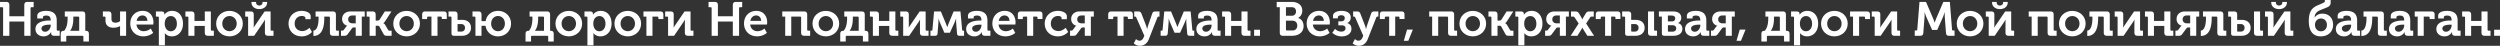 <?xml version="1.0" encoding="UTF-8"?> <svg xmlns="http://www.w3.org/2000/svg" viewBox="0 0 4612.33 84.51"><rect x="0" y="0" width="4612.33" height="84.51" fill="#333333" stroke="none"/> <defs> <style>.cls-1{fill:#fff;}</style> </defs> <title>Ресурс 611</title> <g id="Слой_2" data-name="Слой 2"> <g id="Слой_1-2" data-name="Слой 1"> <path class="cls-1" d="M5.72,15.23a1.76,1.76,0,0,0-1.93-1.94H0V3.52H11.27c4.22,0,6,1.85,6,6V30H44.81V9.51c0-4.14,1.85-6,6-6H62.06v9.77H58.27a1.76,1.76,0,0,0-1.93,1.94V66H44.81V39.79H17.25V66H5.72Z"></path> <path class="cls-1" d="M92.08,37.85h1.41v-.61c0-6.17-2.55-8.54-8.27-8.54-2,0-6,.52-6,3v2.38H68.75V29.31c0-8.27,11.89-9.24,16.2-9.24,15.32,0,19.72,7.66,19.72,17.87V54.67a1.76,1.76,0,0,0,1.94,1.93h3.52V66H100c-4.13,0-5.63-2.29-5.63-4.93V59.15h-.18a15.27,15.27,0,0,1-13.9,7.93c-8,0-14.88-5-14.88-13.38C65.41,38.64,84.78,37.85,92.08,37.85Zm-8.8,20.69c6.16,0,10.3-6.34,10.3-11.8V45.51h-2c-5.81,0-15,.88-15,7C76.5,55.54,78.79,58.54,83.28,58.54Z"></path> <path class="cls-1" d="M117.61,56.87h.71c6-7,6.42-17.43,6.42-24.65V30.63h-5.19v-9.5h31.87c4.13,0,5.89,1.84,5.89,6V56.87h1.15c4,0,5.54,1.84,5.54,5.89V76.58H153.88V68c0-1.24-.62-1.94-1.76-1.94H124c-1.14,0-1.76.7-1.76,1.94v8.62H112.07V62.76C112.07,58.71,113.65,56.87,117.61,56.87Zm28.52,0V32.57a1.72,1.72,0,0,0-1.93-1.94h-8.89v1.5c0,5.9-.18,17.52-6.08,24.74Z"></path> <path class="cls-1" d="M194.64,37.94V32.57c0-1.41-.52-1.94-2-1.94H189.8v-9.5h10c4.66,0,5.81,2.64,5.81,6.07v7.13c0,4.23,1.32,7.48,7.39,7.48A13.82,13.82,0,0,0,221.49,39V21.13h11.18V66H221.49V50.62a22,22,0,0,1,.18-2.56h-.18c-2.81,1.76-7,3.08-12.5,3.08C200.45,51.14,194.64,46.65,194.64,37.94Z"></path> <path class="cls-1" d="M263.22,20.07c12.85,0,19.89,9.42,19.89,21.3a28.25,28.25,0,0,1-.35,3.88h-31c.79,8.09,6.77,12.32,13.55,12.32a21.22,21.22,0,0,0,12.85-4.93l4.41,8c-4.58,4.05-11.62,6.43-18,6.43-14.88,0-24.21-10.74-24.21-23.51C240.33,29.75,249.75,20.07,263.22,20.07Zm8.71,18.4c-.08-6.25-4-9.95-9-9.95-5.73,0-9.78,4-10.83,10Z"></path> <path class="cls-1" d="M293.06,32.57a1.72,1.72,0,0,0-1.93-1.94h-3.52v-9.5h10c4.14,0,5.64,1.84,5.64,4.31V27.2h.17s3.79-7.13,14.26-7.13c12.15,0,19.9,9.6,19.9,23.5,0,14.26-8.72,23.51-20.51,23.51-8.9,0-12.86-5.9-12.86-5.9h-.17s.17,1.58.17,3.87V83.63H293.06Zm22,25.09c6.16,0,11.27-5,11.27-13.91,0-8.54-4.58-14.08-11.09-14.08-5.9,0-11.36,4.22-11.36,14.17C303.89,50.79,307.68,57.66,315.07,57.66Z"></path> <path class="cls-1" d="M347.56,32.57a1.73,1.73,0,0,0-1.94-1.94H342.1v-9.5h10.65c4.23,0,6,1.84,6,6V38.64h19.1V21.13H389V54.67A1.75,1.75,0,0,0,391,56.6h3.53V66H383.82c-4.22,0-6-1.76-6-6V47.8h-19.1V66H347.56Z"></path> <path class="cls-1" d="M423.35,20.07c13.73,0,24.65,9.77,24.65,23.5s-10.92,23.51-24.56,23.51-24.65-9.69-24.65-23.51S409.71,20.07,423.35,20.07Zm.09,37.5c7.22,0,13.29-5.63,13.29-14s-6.07-14-13.29-14-13.38,5.72-13.38,14S416.13,57.57,423.44,57.57Z"></path> <path class="cls-1" d="M457.77,32.57a1.72,1.72,0,0,0-1.93-1.94H452.4v-9.5h9.86c4.14,0,5.9,1.76,5.9,5.89v18.4c0,2.12-.18,4.84-.26,5.55h.17a46.5,46.5,0,0,1,3.52-5.55l16.55-24.29h11.09V54.67a1.74,1.74,0,0,0,1.85,1.93h3.52V66h-9.85c-4.14,0-6-1.76-6-5.9V41.81c0-1.76.18-4.49.26-5.54h-.17a50.84,50.84,0,0,1-3.44,5.54L468.87,66h-11.1Zm6.17-27.9V3.52h8.53V4.67c0,3.78,3,5.54,5.9,5.54s6-1.76,6-5.63V3.52h8.45V4.67c0,7.74-6.78,12.14-14.44,12.14S463.94,12.41,463.94,4.67Z"></path> <path class="cls-1" d="M556.9,20.07c5.81,0,16.28,2.38,16.28,10.12v5.28h-9.77V33c0-2.47-3.78-3.52-6.51-3.52-7.75,0-13.29,5.9-13.29,14,0,9.15,6.77,13.82,14.08,13.82,7.57,0,13.29-6.08,13.29-6.08L575.56,59a25.35,25.35,0,0,1-18.84,8.1c-14.87,0-24.38-10.48-24.38-23.51C532.34,30.9,541.49,20.07,556.9,20.07Z"></path> <path class="cls-1" d="M578.2,56.43c6.61-.27,9.51-10.48,9.51-22.36V30.63h-5.46v-9.5h31.61c4.13,0,5.89,1.84,5.89,6V54.67a1.76,1.76,0,0,0,1.94,1.93h3.52V66H614.56c-4.14,0-5.9-1.76-5.9-6V32.57a1.76,1.76,0,0,0-1.93-1.94h-8.46v3.52c0,13.65-3.08,32.31-20.07,32.14Z"></path> <path class="cls-1" d="M629.09,56.51h1.49c2,0,2.82-.26,3.79-1.49l3.78-5.2a7.47,7.47,0,0,1,2.47-2.2v-.17A12.26,12.26,0,0,1,631.2,35c0-8.37,6.43-13.91,15.4-13.91h26.32v9.5h-5.45V66H656.29V50.7h-3.61c-2,0-2.64.62-4.14,2.73l-6.42,8.72c-2.56,3.52-3.61,3.87-7.49,3.87h-5.54ZM656.29,43V28.52h-6c-5,0-7.92,2.82-7.92,7.22s3.17,7.3,8,7.3Z"></path> <path class="cls-1" d="M681.91,32.57A1.73,1.73,0,0,0,680,30.63h-3.52v-9.5H687.1c4.23,0,6,1.84,6,6V38h3c1.58,0,3.34-.27,4.31-1.85l9.51-15h12.32l-11.7,18c-1.77,2.82-3.35,3.53-3.35,3.53v.17a8,8,0,0,1,3.7,3.52l5.1,8.63c.8,1.32,1.68,1.67,3.7,1.67h2.82V66h-8.28c-3.78,0-5.28-.62-7-3.87l-7.13-13c-.88-1.5-2.29-1.67-3.87-1.67h-3.08V66H681.91Z"></path> <path class="cls-1" d="M750.13,20.07c13.73,0,24.65,9.77,24.65,23.5s-10.92,23.51-24.56,23.51-24.65-9.69-24.65-23.51S736.49,20.07,750.13,20.07Zm.09,37.5c7.22,0,13.29-5.63,13.29-14s-6.07-14-13.29-14-13.38,5.72-13.38,14S742.91,57.57,750.22,57.57Z"></path> <path class="cls-1" d="M796,30.63h-6.08A1.76,1.76,0,0,0,788,32.57v2.55h-9.16V27c0-4.22,1.85-5.89,6-5.89h33.45c4.22,0,6,1.67,6,5.89v8.1H815.1V32.57a1.77,1.77,0,0,0-1.94-1.94h-6V66H796Z"></path> <path class="cls-1" d="M833,32.57A1.73,1.73,0,0,0,831,30.63h-3.52v-9.5h10.74c4,0,5.81,1.84,5.9,5.1V36.62h8.19c11.09,0,16.63,6.16,16.63,14.7,0,9.51-7.3,14.7-16.63,14.7H837.81c-3.43,0-4.84-1.41-4.84-4.75Zm12.77,25.79h4.93c4.48,0,7.21-2.9,7.21-7,0-4.31-2.64-7-7.21-7h-6.52V56.69A1.5,1.5,0,0,0,845.74,58.36Z"></path> <path class="cls-1" d="M877.17,32.57a1.73,1.73,0,0,0-1.94-1.94h-3.52v-9.5h10.65c4.22,0,6,1.84,6,6V39H896c1.68-11.18,10.92-18.93,22.8-18.93,13.47,0,24,9.77,24,23.5s-10.56,23.51-24,23.51c-12.06,0-21.39-7.93-23-19.54h-7.49V66H877.17Zm41.63,25c7.13,0,12.68-5.63,12.68-14s-5.55-14-12.68-14-12.67,5.72-12.67,14S911.76,57.57,918.8,57.57Z"></path> <path class="cls-1" d="M975.15,56.87h.7c6-7,6.43-17.43,6.43-24.65V30.63h-5.2v-9.5H1009c4.14,0,5.9,1.84,5.9,6V56.87H1016c4,0,5.55,1.84,5.55,5.89V76.58h-10.13V68c0-1.24-.61-1.94-1.76-1.94H981.48c-1.14,0-1.76.7-1.76,1.94v8.62H969.6V62.76C969.6,58.71,971.19,56.87,975.15,56.87Zm28.52,0V32.57a1.73,1.73,0,0,0-1.94-1.94h-8.89v1.5c0,5.9-.18,17.52-6.07,24.74Z"></path> <path class="cls-1" d="M1049.36,20.07c13.73,0,24.65,9.77,24.65,23.5s-10.92,23.51-24.56,23.51-24.65-9.69-24.65-23.51S1035.71,20.07,1049.36,20.07Zm.09,37.5c7.22,0,13.29-5.63,13.29-14s-6.07-14-13.29-14-13.38,5.72-13.38,14S1042.14,57.57,1049.45,57.57Z"></path> <path class="cls-1" d="M1083.78,32.57a1.73,1.73,0,0,0-1.94-1.94h-3.52v-9.5h10c4.14,0,5.63,1.84,5.63,4.31V27.2h.18s3.78-7.13,14.26-7.13c12.15,0,19.89,9.6,19.89,23.5,0,14.26-8.71,23.51-20.51,23.51-8.89,0-12.85-5.9-12.85-5.9h-.18a37.83,37.83,0,0,1,.18,3.87V83.63h-11.18Zm22,25.09c6.16,0,11.27-5,11.27-13.91,0-8.54-4.58-14.08-11.1-14.08-5.89,0-11.35,4.22-11.35,14.17C1094.61,50.79,1098.39,57.66,1105.79,57.66Z"></path> <path class="cls-1" d="M1158.17,20.07c13.73,0,24.65,9.77,24.65,23.5s-10.92,23.51-24.57,23.51-24.64-9.69-24.64-23.51S1144.52,20.07,1158.17,20.07Zm.08,37.5c7.22,0,13.3-5.63,13.3-14s-6.08-14-13.3-14-13.37,5.72-13.37,14S1151,57.57,1158.25,57.57Z"></path> <path class="cls-1" d="M1192.59,30.63h-5.46v-9.5h30.72c4.14,0,6,1.67,6,5.89v8.1h-9.16V32.57a1.76,1.76,0,0,0-1.93-1.94h-9V66h-11.18Z"></path> <path class="cls-1" d="M1232.56,32.57a1.73,1.73,0,0,0-1.94-1.94h-3.43v-9.5h9.86c4.13,0,5.89,1.76,5.89,5.89v18.4c0,2.12-.17,4.84-.26,5.55h.18a44.08,44.08,0,0,1,3.52-5.55l16.55-24.29H1274V54.67a1.73,1.73,0,0,0,1.85,1.93h3.52V66h-9.86c-4.14,0-6-1.76-6-5.9V41.81c0-1.76.18-4.49.27-5.54h-.18a52.14,52.14,0,0,1-3.43,5.54L1243.65,66h-11.09Z"></path> <path class="cls-1" d="M1312.93,15.23a1.76,1.76,0,0,0-1.94-1.94h-3.78V3.52h11.27c4.22,0,6,1.85,6,6V30H1352V9.51c0-4.14,1.85-6,6-6h11.27v9.77h-3.79a1.76,1.76,0,0,0-1.93,1.94V66H1352V39.79h-27.55V66h-11.53Z"></path> <path class="cls-1" d="M1395.51,20.07c12.85,0,19.89,9.42,19.89,21.3a29.91,29.91,0,0,1-.35,3.88h-31c.79,8.09,6.78,12.32,13.56,12.32a21.24,21.24,0,0,0,12.85-4.93l4.4,8c-4.58,4.05-11.62,6.43-18,6.43-14.88,0-24.21-10.74-24.21-23.51C1372.62,29.75,1382,20.07,1395.51,20.07Zm8.71,18.4c-.09-6.25-4-9.95-9-9.95-5.72,0-9.77,4-10.83,10Z"></path> <path class="cls-1" d="M1448.68,30.63h-5.46v-9.5h40c4.23,0,6,1.84,6,6V54.67a1.76,1.76,0,0,0,1.94,1.93h3.52V66h-10.65c-4.23,0-6-1.76-6-6V32.57a1.73,1.73,0,0,0-1.94-1.94h-16.28V66h-11.18Z"></path> <path class="cls-1" d="M1523.59,20.07c13.74,0,24.65,9.77,24.65,23.5s-10.91,23.51-24.56,23.51S1499,57.39,1499,43.57,1510,20.07,1523.59,20.07Zm.09,37.5c7.22,0,13.29-5.63,13.29-14s-6.07-14-13.29-14-13.38,5.72-13.38,14S1516.38,57.57,1523.68,57.57Z"></path> <path class="cls-1" d="M1555.73,56.87h.7c6-7,6.43-17.43,6.43-24.65V30.63h-5.2v-9.5h31.87c4.14,0,5.9,1.84,5.9,6V56.87h1.14c4,0,5.55,1.84,5.55,5.89V76.58H1592V68c0-1.24-.62-1.94-1.77-1.94h-28.16c-1.15,0-1.76.7-1.76,1.94v8.62h-10.13V62.76C1550.18,58.71,1551.77,56.87,1555.73,56.87Zm28.52,0V32.57a1.73,1.73,0,0,0-1.94-1.94h-8.89v1.5c0,5.9-.17,17.52-6.07,24.74Z"></path> <path class="cls-1" d="M1610.4,32.57a1.73,1.73,0,0,0-1.94-1.94h-3.52v-9.5h10.65c4.23,0,6,1.84,6,6V38.64h19.1V21.13h11.18V54.67a1.75,1.75,0,0,0,1.93,1.93h3.53V66h-10.66c-4.22,0-6-1.76-6-6V47.8h-19.1V66H1610.4Z"></path> <path class="cls-1" d="M1666.3,32.57a1.73,1.73,0,0,0-1.94-1.94h-3.43v-9.5h9.86c4.13,0,5.9,1.76,5.9,5.89v18.4c0,2.12-.18,4.84-.27,5.55h.18a46.5,46.5,0,0,1,3.52-5.55l16.55-24.29h11.09V54.67a1.73,1.73,0,0,0,1.85,1.93h3.52V66h-9.86c-4.14,0-6-1.76-6-5.9V41.81c0-1.76.18-4.49.27-5.54h-.18a52.14,52.14,0,0,1-3.43,5.54L1677.39,66H1666.3Z"></path> <path class="cls-1" d="M1716.65,56.6h2a1.52,1.52,0,0,0,1.58-1.58l3.08-33.89h12.5l9.69,23.32c1,2.56,2,5.46,2,5.46h.18s1-2.9,2-5.46l9.68-23.32H1772L1775.1,55c.09,1,.53,1.58,1.5,1.58h2V66h-8.27c-3.52,0-4.58-1.58-4.75-4.75l-1.5-18.84c-.18-3-.18-7.92-.18-7.92h-.17s-1.15,3.61-2.55,6.78l-8.63,19.1h-10.3L1734,41.29a64.6,64.6,0,0,1-2.37-6.87h-.18s0,5-.17,8l-1.5,18.84c-.27,3.17-1.32,4.75-4.84,4.75h-8.28Z"></path> <path class="cls-1" d="M1809.17,37.85h1.41v-.61c0-6.17-2.55-8.54-8.27-8.54-2,0-6,.52-6,3v2.38h-10.47V29.31c0-8.27,11.88-9.24,16.19-9.24,15.32,0,19.72,7.66,19.72,17.87V54.67a1.76,1.76,0,0,0,1.94,1.93h3.52V66H1817.1c-4.14,0-5.64-2.29-5.64-4.93V59.15h-.17a15.3,15.3,0,0,1-13.91,7.93c-8,0-14.88-5-14.88-13.38C1782.5,38.64,1801.87,37.85,1809.17,37.85Zm-8.8,20.69c6.16,0,10.3-6.34,10.3-11.8V45.51h-2c-5.81,0-15.06.88-15.06,7C1793.59,55.54,1795.88,58.54,1800.37,58.54Z"></path> <path class="cls-1" d="M1853.72,20.07c12.85,0,19.89,9.42,19.89,21.3a28.25,28.25,0,0,1-.35,3.88h-31c.79,8.09,6.77,12.32,13.55,12.32a21.22,21.22,0,0,0,12.85-4.93l4.41,8c-4.58,4.05-11.62,6.43-18,6.43-14.88,0-24.21-10.74-24.21-23.51C1830.83,29.75,1840.25,20.07,1853.72,20.07Zm8.71,18.4c-.08-6.25-4-9.95-9-9.95-5.73,0-9.78,4-10.83,10Z"></path> <path class="cls-1" d="M1895,30.63h-6.08a1.76,1.76,0,0,0-1.93,1.94v2.55h-9.16V27c0-4.22,1.85-5.89,6-5.89h33.45c4.22,0,6,1.67,6,5.89v8.1h-9.15V32.57a1.76,1.76,0,0,0-1.94-1.94h-6V66H1895Z"></path> <path class="cls-1" d="M1952,20.07c5.81,0,16.29,2.38,16.29,10.12v5.28h-9.77V33c0-2.47-3.79-3.52-6.52-3.52-7.74,0-13.29,5.9-13.29,14,0,9.15,6.78,13.82,14.09,13.82,7.57,0,13.29-6.08,13.29-6.08l4.58,7.75a25.38,25.38,0,0,1-18.84,8.1c-14.88,0-24.39-10.48-24.39-23.51C1927.4,30.9,1936.56,20.07,1952,20.07Z"></path> <path class="cls-1" d="M1974.15,56.51h1.5c2,0,2.81-.26,3.78-1.49l3.79-5.2a7.44,7.44,0,0,1,2.46-2.2v-.17A12.26,12.26,0,0,1,1976.26,35c0-8.37,6.43-13.91,15.41-13.91H2018v9.5h-5.46V66h-11.18V50.7h-3.61c-2,0-2.64.62-4.14,2.73l-6.42,8.72c-2.55,3.52-3.61,3.87-7.48,3.87h-5.55ZM2001.35,43V28.52h-6c-5,0-7.93,2.82-7.93,7.22s3.17,7.3,8,7.3Z"></path> <path class="cls-1" d="M2061.74,30.63h-6.07a1.77,1.77,0,0,0-1.94,1.94v2.55h-9.15V27c0-4.22,1.85-5.89,6-5.89H2084c4.23,0,6,1.67,6,5.89v8.1h-9.16V32.57a1.76,1.76,0,0,0-1.93-1.94h-6V66h-11.18Z"></path> <path class="cls-1" d="M2102.33,75.09c3.08,0,5.81-1.85,7.39-5.72l1.5-3.44-14.88-33.71a2.25,2.25,0,0,0-2.46-1.59h-1.32v-9.5H2100c3.17,0,4.75,1.14,6,4.22l8.71,22.45a43.82,43.82,0,0,1,1.58,6h.18a55.36,55.36,0,0,1,1.5-6l7.66-22.45c1-3.08,2.9-4.22,6-4.22h7.57v9.5h-1.32a2.3,2.3,0,0,0-2.55,1.59l-16,40.58c-3.26,8.1-9.6,11.71-16.2,11.71a16.37,16.37,0,0,1-11.36-4.58L2095.9,72S2098.63,75.09,2102.33,75.09Z"></path> <path class="cls-1" d="M2141.33,56.6h2a1.51,1.51,0,0,0,1.58-1.58L2148,21.13h12.5l9.68,23.32c1.05,2.56,2,5.46,2,5.46h.18s1.06-2.9,2-5.46l9.69-23.32h12.59L2199.78,55c.08,1,.52,1.58,1.49,1.58h2V66H2195c-3.52,0-4.57-1.58-4.75-4.75l-1.5-18.84c-.17-3-.17-7.92-.17-7.92h-.18s-1.14,3.61-2.55,6.78l-8.63,19.1h-10.3l-8.27-19.1a65.86,65.86,0,0,1-2.38-6.87h-.18s0,5-.17,8l-1.5,18.84c-.26,3.17-1.32,4.75-4.84,4.75h-8.27Z"></path> <path class="cls-1" d="M2233.85,37.85h1.4v-.61c0-6.17-2.55-8.54-8.27-8.54-2,0-6,.52-6,3v2.38h-10.48V29.31c0-8.27,11.88-9.24,16.2-9.24,15.31,0,19.71,7.66,19.71,17.87V54.67a1.76,1.76,0,0,0,1.94,1.93h3.52V66h-10.12c-4.14,0-5.63-2.29-5.63-4.93V59.15H2236a15.3,15.3,0,0,1-13.91,7.93c-8,0-14.88-5-14.88-13.38C2207.17,38.64,2226.54,37.85,2233.85,37.85ZM2225,58.54c6.17,0,10.3-6.34,10.3-11.8V45.51h-2c-5.81,0-15.05.88-15.05,7C2218.27,55.54,2220.55,58.54,2225,58.54Z"></path> <path class="cls-1" d="M2260.17,32.57a1.73,1.73,0,0,0-1.94-1.94h-3.52v-9.5h10.65c4.23,0,6,1.84,6,6V38.64h19.1V21.13h11.18V54.67a1.76,1.76,0,0,0,1.94,1.93h3.52V66h-10.65c-4.23,0-6-1.76-6-6V47.8h-19.1V66h-11.18Z"></path> <path class="cls-1" d="M2313.78,54.84h10.83V66h-10.83Z"></path> <path class="cls-1" d="M2361.14,13.29h-5.72V3.52h27.82c11.35,0,19.36,5.81,19.36,16.11,0,7-3.78,11.44-7.57,13.38v.18c6.78,2,10,8.36,10,14.7,0,12.5-10,18.13-21.48,18.13h-16.46c-4.14,0-6-1.76-6-6Zm22.36,15.76c4.84,0,7.57-3.52,7.57-8s-2.64-7.75-7.74-7.75H2372.5V29.05Zm-9.06,27.2h10.12c5.63,0,8.8-3.79,8.8-9.07s-3.26-9-8.8-9H2372.5V54.31A1.76,1.76,0,0,0,2374.44,56.25Z"></path> <path class="cls-1" d="M2433.59,20.07c12.86,0,19.9,9.42,19.9,21.3a29.91,29.91,0,0,1-.35,3.88h-31c.79,8.09,6.78,12.32,13.56,12.32a21.26,21.26,0,0,0,12.85-4.93l4.4,8c-4.58,4.05-11.62,6.43-18,6.43-14.88,0-24.21-10.74-24.21-23.51C2410.71,29.75,2420.13,20.07,2433.59,20.07Zm8.72,18.4c-.09-6.25-4-9.95-9-9.95-5.72,0-9.77,4-10.83,10Z"></path> <path class="cls-1" d="M2463,53.34c1.05,1,5.54,5,11.62,5,4.58,0,7.74-2.2,7.74-6.16,0-3.61-2.37-5.46-7.39-5.46h-5.81v-7.3h4.31c4.76,0,7.49-2,7.49-5.9s-2.82-5.37-6.43-5.37c-2.73,0-6.25,1-6.25,3.87v1.85h-9V29.4c0-6.43,7.66-9.33,16-9.33,10.3,0,16.73,4.4,16.73,12.32,0,5.55-3.17,8.81-6.34,10v.18c4.14,1.14,7.66,4.49,7.66,10.56,0,9.07-8.1,14-18,14a24.86,24.86,0,0,1-17.34-6.61Z"></path> <path class="cls-1" d="M2506.22,75.09c3.08,0,5.81-1.85,7.4-5.72l1.49-3.44-14.87-33.71a2.26,2.26,0,0,0-2.47-1.59h-1.32v-9.5h7.4c3.16,0,4.75,1.14,6,4.22l8.72,22.45a43.82,43.82,0,0,1,1.58,6h.18a54.33,54.33,0,0,1,1.49-6l7.66-22.45c1-3.08,2.91-4.22,6-4.22H2543v9.5h-1.32a2.29,2.29,0,0,0-2.55,1.59l-16,40.58c-3.25,8.1-9.59,11.71-16.19,11.71a16.37,16.37,0,0,1-11.36-4.58L2499.8,72S2502.53,75.09,2506.22,75.09Z"></path> <path class="cls-1" d="M2562.92,30.63h-6.08a1.77,1.77,0,0,0-1.94,1.94v2.55h-9.15V27c0-4.22,1.85-5.89,6-5.89h33.45c4.22,0,6,1.67,6,5.89v8.1H2582V32.57a1.77,1.77,0,0,0-1.94-1.94h-6V66h-11.17Z"></path> <path class="cls-1" d="M2595.93,54.67h10.65l-8.36,20.59h-8.28Z"></path> <path class="cls-1" d="M2642.23,30.63h-5.45v-9.5h40c4.22,0,6,1.84,6,6V54.67a1.76,1.76,0,0,0,1.94,1.93h3.52V66h-10.65c-4.22,0-6-1.76-6-6V32.57a1.72,1.72,0,0,0-1.93-1.94h-16.29V66h-11.18Z"></path> <path class="cls-1" d="M2717.15,20.07c13.73,0,24.65,9.77,24.65,23.5s-10.92,23.51-24.56,23.51-24.65-9.69-24.65-23.51S2703.51,20.07,2717.15,20.07Zm.09,37.5c7.22,0,13.29-5.63,13.29-14s-6.07-14-13.29-14-13.38,5.72-13.38,14S2709.93,57.57,2717.24,57.57Z"></path> <path class="cls-1" d="M2751.57,32.57a1.73,1.73,0,0,0-1.94-1.94h-3.52v-9.5h10.66c4.22,0,6,1.84,6,6V38h3c1.59,0,3.35-.27,4.32-1.85l9.5-15h12.33l-11.71,18c-1.76,2.82-3.34,3.53-3.34,3.53v.17a8,8,0,0,1,3.69,3.52l5.11,8.63c.79,1.32,1.67,1.67,3.7,1.67h2.81V66h-8.27c-3.79,0-5.28-.62-7-3.87l-7.13-13c-.88-1.5-2.29-1.67-3.88-1.67h-3.08V66h-11.18Z"></path> <path class="cls-1" d="M2801.22,32.57a1.72,1.72,0,0,0-1.93-1.94h-3.53v-9.5h10c4.14,0,5.63,1.84,5.63,4.31V27.2h.18s3.78-7.13,14.26-7.13c12.15,0,19.89,9.6,19.89,23.5,0,14.26-8.71,23.51-20.51,23.51-8.89,0-12.85-5.9-12.85-5.9h-.17s.17,1.58.17,3.87V83.63h-11.18Zm22,25.09c6.16,0,11.27-5,11.27-13.91,0-8.54-4.58-14.08-11.09-14.08-5.9,0-11.36,4.22-11.36,14.17C2812.05,50.79,2815.83,57.66,2823.23,57.66Z"></path> <path class="cls-1" d="M2850.61,56.51h1.5c2,0,2.81-.26,3.78-1.49l3.79-5.2a7.34,7.34,0,0,1,2.46-2.2v-.17A12.26,12.26,0,0,1,2852.72,35c0-8.37,6.43-13.91,15.41-13.91h26.32v9.5H2889V66h-11.18V50.7h-3.61c-2,0-2.64.62-4.14,2.73l-6.42,8.72c-2.56,3.52-3.61,3.87-7.49,3.87h-5.54ZM2877.81,43V28.52h-6c-5,0-7.92,2.82-7.92,7.22s3.17,7.3,8,7.3Z"></path> <path class="cls-1" d="M2912.5,43.31,2905,32.13c-.88-1.32-1.58-1.5-3.43-1.5h-3.17v-9.5h7.75c3.78,0,5.28.79,7.3,4.22l4.41,7.4c.61,1.14,1.4,2.9,1.4,2.9h.18s.79-1.76,1.41-2.9l4.4-7.4c2-3.43,3.61-4.22,7.31-4.22h7.83v9.5h-3.26c-1.85,0-2.55.18-3.43,1.5l-7.39,11.18L2940.93,66h-12.41l-7.84-12.5a15.85,15.85,0,0,1-1.23-2.38h-.18s-.7,1.41-1.23,2.38L2910.21,66h-12.42Z"></path> <path class="cls-1" d="M2961.27,30.63h-6.08a1.77,1.77,0,0,0-1.94,1.94v2.55h-9.15V27c0-4.22,1.85-5.89,6-5.89h33.45c4.22,0,6,1.67,6,5.89v8.1h-9.15V32.57a1.77,1.77,0,0,0-1.94-1.94h-6V66h-11.18Z"></path> <path class="cls-1" d="M2998.24,32.57a1.73,1.73,0,0,0-1.94-1.94h-3.52v-9.5h10.74c4,0,5.9,1.84,5.9,5.1V36.62h8c11.18,0,16.81,6.16,16.81,14.7,0,9.51-7.3,14.7-16.81,14.7h-14.35c-3.43,0-4.84-1.41-4.84-4.75ZM3011,58.36h4.85c4.48,0,7.21-2.9,7.21-7,0-4.31-2.55-7-7.21-7h-6.43V56.69A1.5,1.5,0,0,0,3011,58.36Zm29.49-37.23h11.18V54.67a1.76,1.76,0,0,0,1.94,1.93h3.52V66h-10.65c-4.23,0-6-1.76-6-6Z"></path> <path class="cls-1" d="M3066,30.63h-5.45v-9.5h26.23c9.07,0,15,4.05,15,11.62a10.22,10.22,0,0,1-5.81,9.68v.18A10.41,10.41,0,0,1,3103.88,53c0,8.89-7.22,13-16.73,13h-16.37c-3.35,0-4.76-1.41-4.76-4.75Zm18.4,8.89c4,0,6.25-2.28,6.25-5.54s-2.2-5.28-6.51-5.28h-7V39.52Zm-5.72,18.93h6.51c4.93,0,7.31-2.38,7.31-6.07s-2.55-5.9-7.31-5.9h-8V56.87A1.38,1.38,0,0,0,3078.7,58.45Z"></path> <path class="cls-1" d="M3135.48,37.85h1.41v-.61c0-6.17-2.55-8.54-8.27-8.54-2,0-6,.52-6,3v2.38h-10.47V29.31c0-8.27,11.88-9.24,16.19-9.24,15.32,0,19.72,7.66,19.72,17.87V54.67A1.76,1.76,0,0,0,3150,56.6h3.52V66h-10.12c-4.14,0-5.64-2.29-5.64-4.93V59.15h-.17a15.31,15.31,0,0,1-13.91,7.93c-8,0-14.88-5-14.88-13.38C3108.81,38.64,3128.18,37.85,3135.48,37.85Zm-8.8,20.69c6.16,0,10.3-6.34,10.3-11.8V45.51h-2c-5.81,0-15,.88-15,7C3119.9,55.54,3122.19,58.54,3126.68,58.54Z"></path> <path class="cls-1" d="M3156.7,56.51h1.5c2,0,2.81-.26,3.78-1.49l3.79-5.2a7.44,7.44,0,0,1,2.46-2.2v-.17A12.26,12.26,0,0,1,3158.81,35c0-8.37,6.43-13.91,15.41-13.91h26.32v9.5h-5.46V66H3183.9V50.7h-3.61c-2,0-2.64.62-4.14,2.73l-6.42,8.72c-2.55,3.52-3.61,3.87-7.48,3.87h-5.55ZM3183.9,43V28.52h-6c-5,0-7.93,2.82-7.93,7.22s3.17,7.3,8,7.3Z"></path> <path class="cls-1" d="M3209.7,54.67h10.65L3212,75.26h-8.27Z"></path> <path class="cls-1" d="M3255.21,56.87h.7c6-7,6.43-17.43,6.43-24.65V30.63h-5.2v-9.5H3289c4.14,0,5.9,1.84,5.9,6V56.87h1.14c4,0,5.55,1.84,5.55,5.89V76.58h-10.12V68c0-1.24-.62-1.94-1.77-1.94h-28.16c-1.15,0-1.76.7-1.76,1.94v8.62h-10.13V62.76C3249.66,58.71,3251.25,56.87,3255.21,56.87Zm28.52,0V32.57a1.73,1.73,0,0,0-1.94-1.94h-8.89v1.5c0,5.9-.17,17.52-6.07,24.74Z"></path> <path class="cls-1" d="M3309.88,32.57a1.73,1.73,0,0,0-1.94-1.94h-3.52v-9.5h10c4.13,0,5.63,1.84,5.63,4.31V27.2h.17s3.79-7.13,14.27-7.13c12.14,0,19.89,9.6,19.89,23.5,0,14.26-8.71,23.51-20.51,23.51-8.89,0-12.85-5.9-12.85-5.9h-.18a37.83,37.83,0,0,1,.18,3.87V83.63h-11.18Zm22,25.09c6.17,0,11.27-5,11.27-13.91,0-8.54-4.58-14.08-11.09-14.08-5.9,0-11.35,4.22-11.35,14.17C3320.71,50.79,3324.49,57.66,3331.88,57.66Z"></path> <path class="cls-1" d="M3384.26,20.07c13.74,0,24.65,9.77,24.65,23.5S3398,67.08,3384.35,67.08s-24.65-9.69-24.65-23.51S3370.62,20.07,3384.26,20.07Zm.09,37.5c7.22,0,13.29-5.63,13.29-14s-6.07-14-13.29-14S3371,35.3,3371,43.57,3377.05,57.57,3384.35,57.57Z"></path> <path class="cls-1" d="M3418.69,30.63h-5.46v-9.5H3444c4.14,0,6,1.67,6,5.89v8.1h-9.15V32.57a1.76,1.76,0,0,0-1.94-1.94h-9V66h-11.17Z"></path> <path class="cls-1" d="M3458.65,32.57a1.72,1.72,0,0,0-1.93-1.94h-3.44v-9.5h9.86c4.14,0,5.9,1.76,5.9,5.89v18.4c0,2.12-.18,4.84-.26,5.55h.17a46.5,46.5,0,0,1,3.52-5.55L3489,21.13h11.09V54.67A1.74,1.74,0,0,0,3502,56.6h3.52V66h-9.86c-4.13,0-6-1.76-6-5.9V41.81c0-1.76.17-4.49.26-5.54h-.17a50.84,50.84,0,0,1-3.44,5.54L3469.74,66h-11.09Z"></path> <path class="cls-1" d="M3532.6,56.25h2.73c1.23,0,1.85-.71,1.94-1.94l4.05-50.79h12l12.85,29.75c1.5,3.61,3.08,8.37,3.08,8.37h.18s1.58-4.76,3.08-8.37l12.85-29.75h12l4,50.79c.09,1.23.71,1.94,1.94,1.94H3606V66h-9.95c-4.14,0-5.63-1.76-5.9-6l-2.11-27.82a90,90,0,0,1-.09-9.68h-.18a100.3,100.3,0,0,1-3.43,9.68L3574,55.28h-9.33l-10.38-23.06c-1.5-3.52-3.44-9.77-3.44-9.77h-.17a91.79,91.79,0,0,1-.09,9.77L3548.45,60c-.27,4.22-1.76,6-5.9,6h-10Z"></path> <path class="cls-1" d="M3634.63,20.07c13.73,0,24.65,9.77,24.65,23.5s-10.92,23.51-24.56,23.51-24.65-9.69-24.65-23.51S3621,20.07,3634.63,20.07Zm.09,37.5c7.22,0,13.29-5.63,13.29-14s-6.07-14-13.29-14-13.38,5.72-13.38,14S3627.41,57.57,3634.72,57.57Z"></path> <path class="cls-1" d="M3669.05,32.57a1.72,1.72,0,0,0-1.93-1.94h-3.44v-9.5h9.86c4.14,0,5.9,1.76,5.9,5.89v18.4c0,2.12-.18,4.84-.26,5.55h.17a46.5,46.5,0,0,1,3.52-5.55l16.55-24.29h11.09V54.67a1.74,1.74,0,0,0,1.85,1.93h3.52V66H3706c-4.14,0-6-1.76-6-5.9V41.81c0-1.76.17-4.49.26-5.54h-.17a50.84,50.84,0,0,1-3.44,5.54L3680.14,66h-11.09Zm6.16-27.9V3.52h8.54V4.67c0,3.78,3,5.54,5.9,5.54s6-1.76,6-5.63V3.52h8.45V4.67c0,7.74-6.78,12.14-14.44,12.14S3675.21,12.41,3675.21,4.67Z"></path> <path class="cls-1" d="M3748.28,30.63h-5.45v-9.5h40.05c4.22,0,6,1.84,6,6V54.67a1.76,1.76,0,0,0,1.94,1.93h3.52V66h-10.65c-4.22,0-6-1.76-6-6V32.57a1.73,1.73,0,0,0-1.94-1.94h-16.29V66h-11.18Z"></path> <path class="cls-1" d="M3823.2,20.07c13.73,0,24.65,9.77,24.65,23.5s-10.92,23.51-24.56,23.51-24.65-9.69-24.65-23.51S3809.56,20.07,3823.2,20.07Zm.09,37.5c7.22,0,13.29-5.63,13.29-14s-6.07-14-13.29-14-13.38,5.72-13.38,14S3816,57.57,3823.29,57.57Z"></path> <path class="cls-1" d="M3850.84,56.43c6.61-.27,9.51-10.48,9.51-22.36V30.63h-5.46v-9.5h31.61c4.13,0,5.89,1.84,5.89,6V54.67a1.76,1.76,0,0,0,1.94,1.93h3.52V66H3887.2c-4.14,0-5.9-1.76-5.9-6V32.57a1.76,1.76,0,0,0-1.93-1.94h-8.46v3.52c0,13.65-3.08,32.31-20.07,32.14Z"></path> <path class="cls-1" d="M3906.83,32.57a1.72,1.72,0,0,0-1.93-1.94h-3.44v-9.5h9.86c4.14,0,5.9,1.76,5.9,5.89v18.4c0,2.12-.18,4.84-.26,5.55h.17a46.5,46.5,0,0,1,3.52-5.55l16.55-24.29h11.09V54.67a1.74,1.74,0,0,0,1.85,1.93h3.52V66h-9.85c-4.14,0-6-1.76-6-5.9V41.81c0-1.76.18-4.49.26-5.54h-.17a50.84,50.84,0,0,1-3.44,5.54L3917.92,66h-11.09Z"></path> <path class="cls-1" d="M3962.73,32.57a1.72,1.72,0,0,0-1.93-1.94h-3.52v-9.5h10.65c4.22,0,6,1.84,6,6V38.64H3993V21.13h11.18V54.67a1.75,1.75,0,0,0,1.93,1.93h3.52V66H3999c-4.22,0-6-1.76-6-6V47.8h-19.11V66h-11.18Z"></path> <path class="cls-1" d="M4013.53,56.51h1.5c2,0,2.81-.26,3.78-1.49l3.79-5.2a7.44,7.44,0,0,1,2.46-2.2v-.17A12.26,12.26,0,0,1,4015.64,35c0-8.37,6.43-13.91,15.41-13.91h26.32v9.5h-5.46V66h-11.18V50.7h-3.61c-2,0-2.64.62-4.14,2.73l-6.42,8.72C4024,65.67,4023,66,4019.08,66h-5.55ZM4040.73,43V28.52h-6c-5,0-7.93,2.82-7.93,7.22s3.17,7.3,8,7.3Z"></path> <path class="cls-1" d="M4060.36,56.43c6.61-.27,9.51-10.48,9.51-22.36V30.63h-5.46v-9.5H4096c4.14,0,5.9,1.84,5.9,6V54.67a1.76,1.76,0,0,0,1.94,1.93h3.52V66h-10.65c-4.14,0-5.9-1.76-5.9-6V32.57a1.76,1.76,0,0,0-1.94-1.94h-8.45v3.52c0,13.65-3.08,32.31-20.07,32.14Z"></path> <path class="cls-1" d="M4116.26,32.57a1.72,1.72,0,0,0-1.93-1.94h-3.52v-9.5h10.74c4,0,5.89,1.84,5.89,5.1V36.62h8c11.17,0,16.81,6.16,16.81,14.7,0,9.51-7.31,14.7-16.81,14.7h-14.35c-3.44,0-4.85-1.41-4.85-4.75ZM4129,58.36h4.84c4.49,0,7.22-2.9,7.22-7,0-4.31-2.55-7-7.22-7h-6.43V56.69A1.5,1.5,0,0,0,4129,58.36Zm29.49-37.23h11.18V54.67a1.75,1.75,0,0,0,1.93,1.93h3.53V66H4164.5c-4.22,0-6-1.76-6-6Z"></path> <path class="cls-1" d="M4184.14,32.57a1.73,1.73,0,0,0-1.94-1.94h-3.43v-9.5h9.86c4.13,0,5.9,1.76,5.9,5.89v18.4c0,2.12-.18,4.84-.27,5.55h.18a46.5,46.5,0,0,1,3.52-5.55l16.55-24.29h11.09V54.67a1.73,1.73,0,0,0,1.85,1.93H4231V66h-9.86c-4.14,0-6-1.76-6-5.9V41.81c0-1.76.18-4.49.27-5.54h-.18a52.14,52.14,0,0,1-3.43,5.54L4195.23,66h-11.09Zm6.16-27.9V3.52h8.54V4.67c0,3.78,3,5.54,5.9,5.54s6-1.76,6-5.63V3.52h8.45V4.67c0,7.74-6.77,12.14-14.43,12.14S4190.3,12.41,4190.3,4.67Z"></path> <path class="cls-1" d="M4259.58,38.82c0-15.4,4.23-23.68,15.85-28.78l8.71-3.79c4.14-1.76,5.11-2.64,5.11-4.58V0h10.65V4.4c0,6.69-3.78,8.1-10.21,10.65l-9.6,3.88c-6,2.55-9.59,6.77-9.77,13.11h.18a17.14,17.14,0,0,1,14.44-6.86c11.53,0,19.45,8.18,19.45,20.51,0,13.29-9.6,21.39-22.62,21.39C4264.78,67.08,4259.58,53.87,4259.58,38.82ZM4282,57.75c6,0,11-4.41,11-11.8,0-7.57-5-11.8-10.91-11.8-6.34,0-11.09,4.67-11.09,11.71C4271,53.34,4276,57.75,4282,57.75Z"></path> <path class="cls-1" d="M4336.17,37.85h1.41v-.61c0-6.17-2.55-8.54-8.28-8.54-2,0-6,.52-6,3v2.38h-10.48V29.31c0-8.27,11.89-9.24,16.2-9.24,15.32,0,19.72,7.66,19.72,17.87V54.67a1.75,1.75,0,0,0,1.93,1.93h3.53V66h-10.13c-4.13,0-5.63-2.29-5.63-4.93V59.15h-.18a15.28,15.28,0,0,1-13.91,7.93c-8,0-14.87-5-14.87-13.38C4309.5,38.64,4328.86,37.85,4336.17,37.85Zm-8.8,20.69c6.16,0,10.3-6.34,10.3-11.8V45.51h-2c-5.81,0-15.05.88-15.05,7C4320.59,55.54,4322.88,58.54,4327.37,58.54Z"></path> <path class="cls-1" d="M4356.51,56.43c6.6-.27,9.5-10.48,9.5-22.36V30.63h-5.45v-9.5h31.6c4.14,0,5.9,1.84,5.9,6V54.67A1.75,1.75,0,0,0,4400,56.6h3.52V66h-10.65c-4.13,0-5.89-1.76-5.89-6V32.57a1.77,1.77,0,0,0-1.94-1.94h-8.45v3.52c0,13.65-3.08,32.31-20.07,32.14Z"></path> <path class="cls-1" d="M4434.15,37.85h1.41v-.61c0-6.17-2.55-8.54-8.27-8.54-2,0-6,.52-6,3v2.38h-10.47V29.31c0-8.27,11.88-9.24,16.19-9.24,15.32,0,19.72,7.66,19.72,17.87V54.67a1.76,1.76,0,0,0,1.94,1.93h3.52V66h-10.12c-4.14,0-5.64-2.29-5.64-4.93V59.15h-.17a15.31,15.31,0,0,1-13.91,7.93c-8,0-14.88-5-14.88-13.38C4407.48,38.64,4426.85,37.85,4434.15,37.85Zm-8.8,20.69c6.16,0,10.3-6.34,10.3-11.8V45.51h-2c-5.81,0-15.05.88-15.05,7C4418.57,55.54,4420.86,58.54,4425.35,58.54Z"></path> <path class="cls-1" d="M4460.48,30.63H4455v-9.5h30.72c4.14,0,6,1.67,6,5.89v8.1h-9.16V32.57a1.76,1.76,0,0,0-1.94-1.94h-9V66h-11.18Z"></path> <path class="cls-1" d="M4521.57,37.85H4523v-.61c0-6.17-2.55-8.54-8.28-8.54-2,0-6,.52-6,3v2.38h-10.48V29.31c0-8.27,11.89-9.24,16.2-9.24,15.32,0,19.72,7.66,19.72,17.87V54.67a1.75,1.75,0,0,0,1.93,1.93h3.53V66h-10.13c-4.13,0-5.63-2.29-5.63-4.93V59.15h-.18a15.28,15.28,0,0,1-13.91,7.93c-8,0-14.87-5-14.87-13.38C4494.9,38.64,4514.26,37.85,4521.57,37.85Zm-8.8,20.69c6.16,0,10.3-6.34,10.3-11.8V45.51h-2c-5.81,0-15.05.88-15.05,7C4506,55.54,4508.28,58.54,4512.77,58.54Z"></path> <path class="cls-1" d="M4547.89,32.57a1.72,1.72,0,0,0-1.93-1.94h-3.52v-9.5h10.65c4.22,0,6,1.84,6,6V38.64h19.11V21.13h11.18V54.67a1.75,1.75,0,0,0,1.93,1.93h3.52V66h-10.65c-4.22,0-6-1.76-6-6V47.8h-19.11V66h-11.18Z"></path> <path class="cls-1" d="M4601.51,54.84h10.82V66h-10.82Z"></path> </g> </g> </svg> 